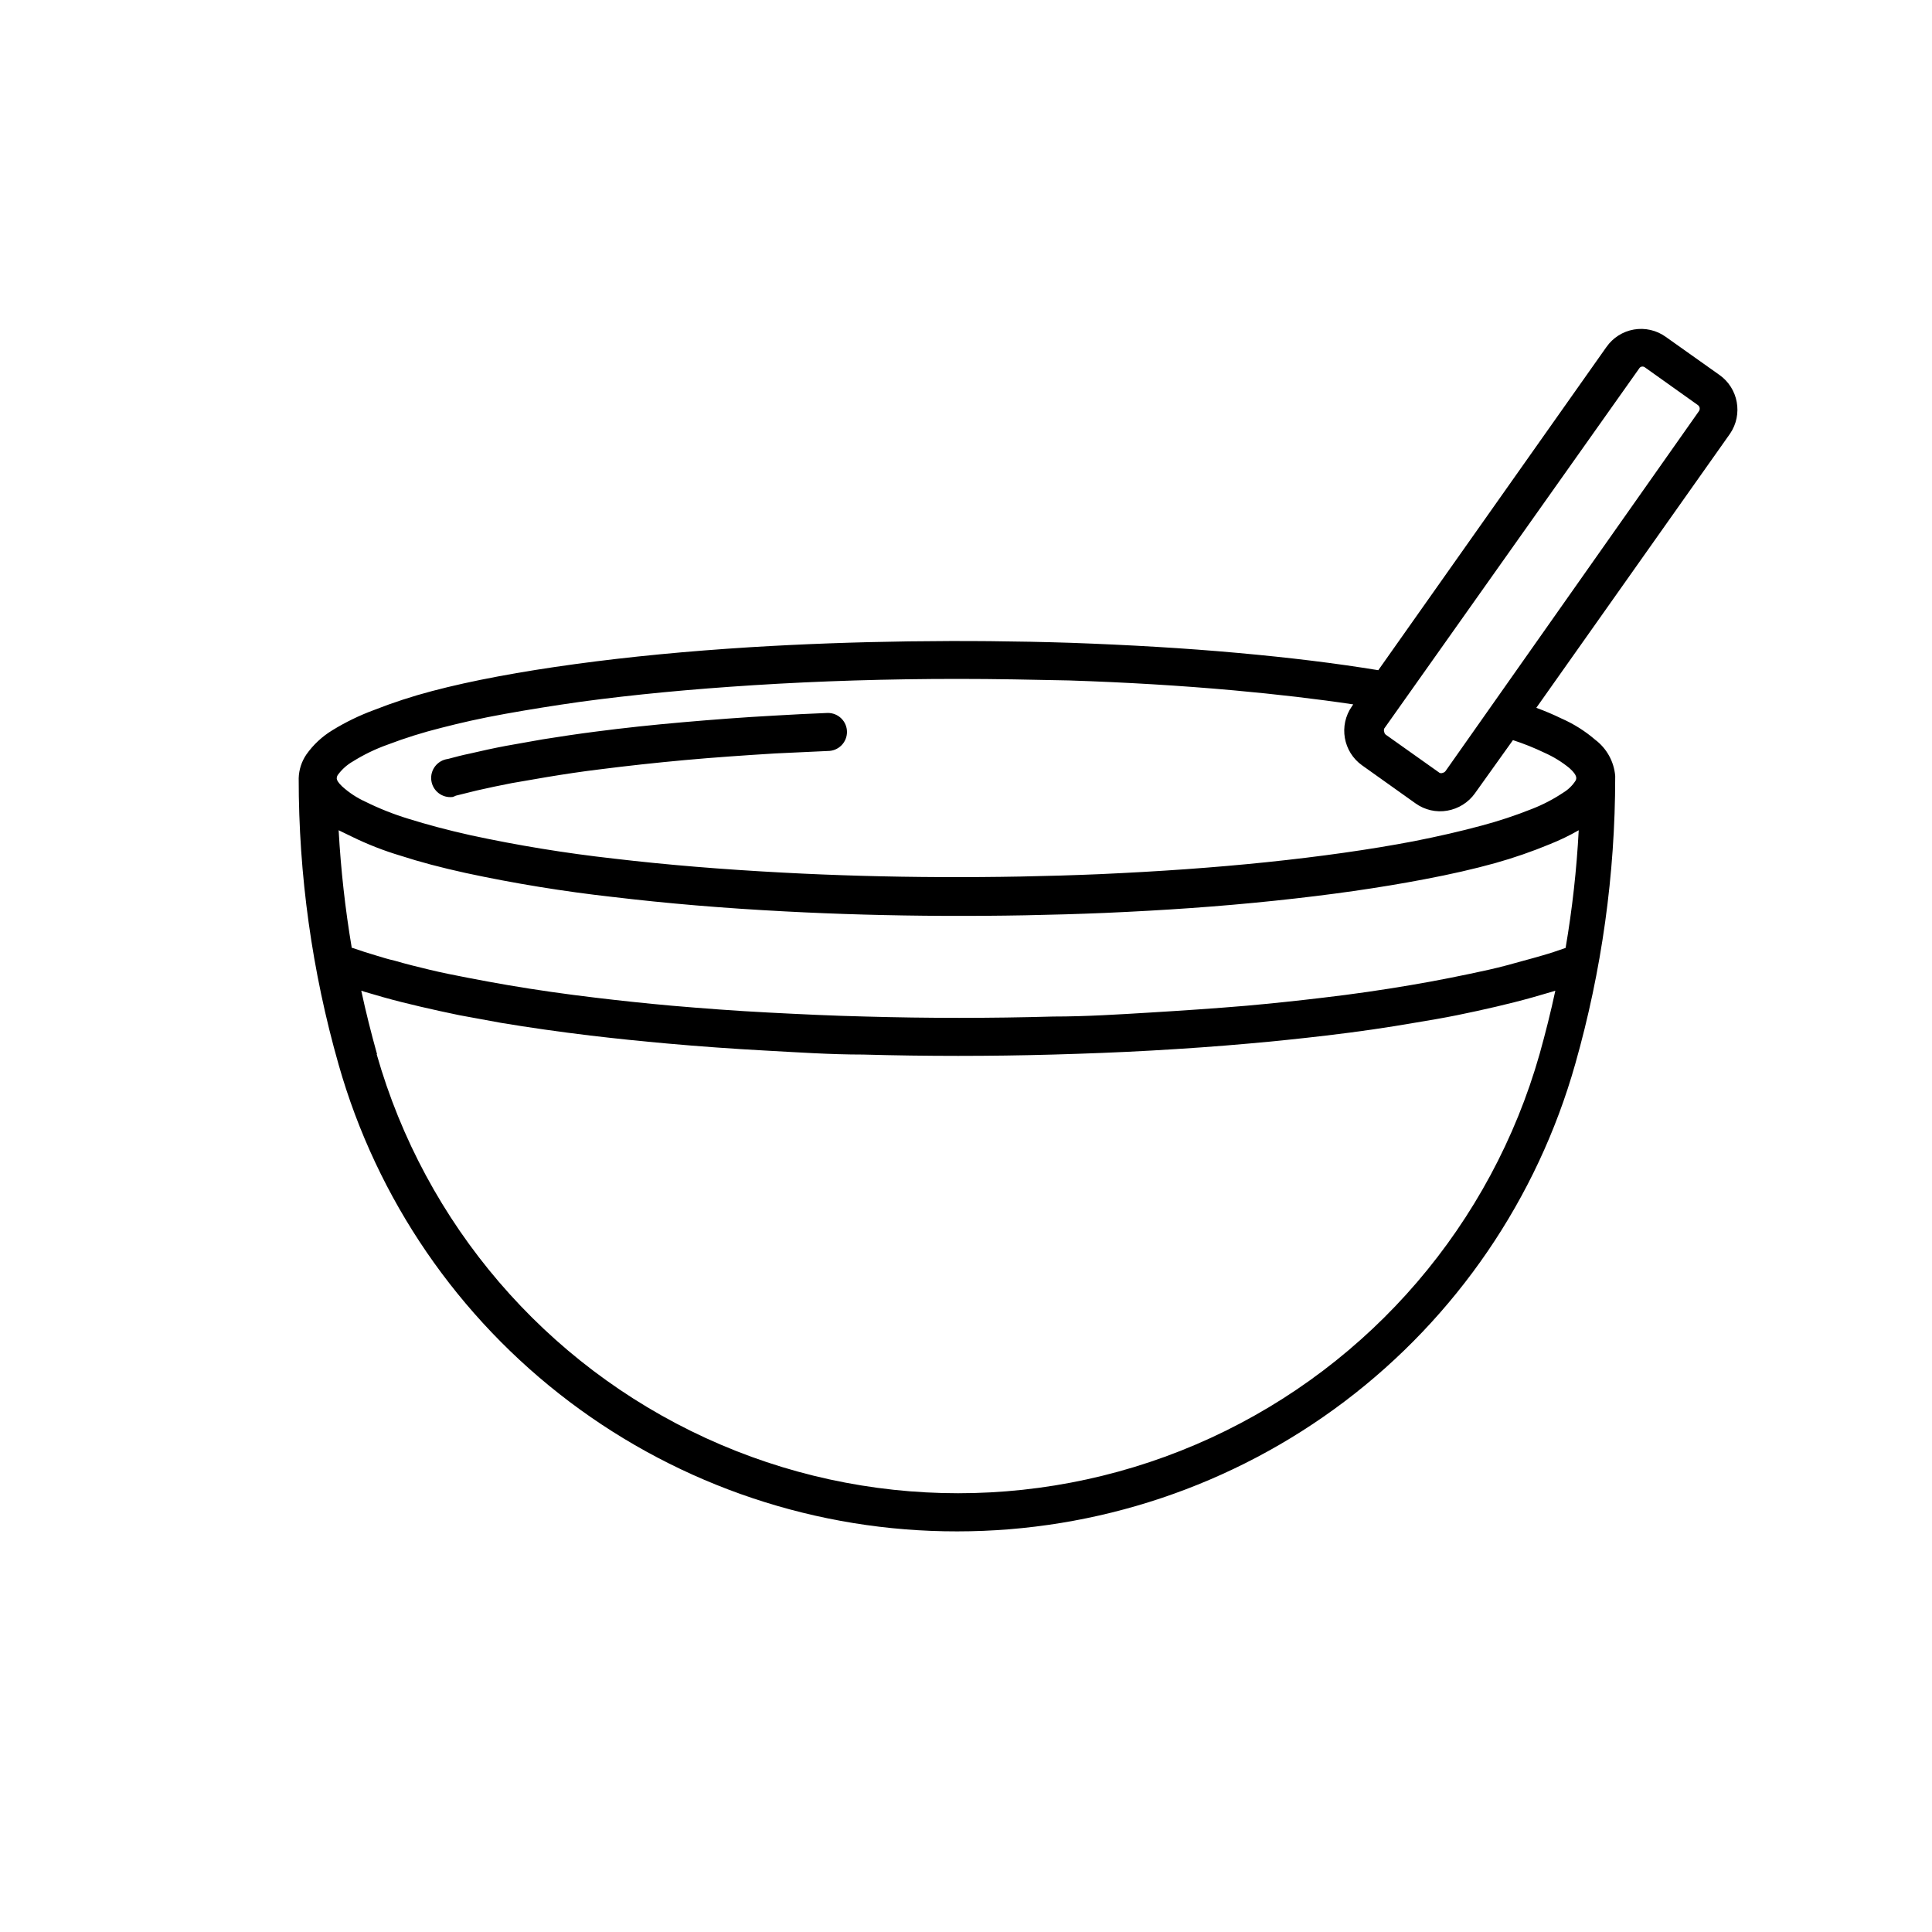 <?xml version="1.0" encoding="UTF-8"?>
<!-- Uploaded to: SVG Repo, www.svgrepo.com, Generator: SVG Repo Mixer Tools -->
<svg fill="#000000" width="800px" height="800px" version="1.1" viewBox="144 144 512 512" xmlns="http://www.w3.org/2000/svg">
 <path d="m397.68 549.83c-37.066 0.051-73.137-12.004-102.73-34.328-29.59-22.324-51.082-53.699-61.211-89.359-7.039-24.691-10.602-50.246-10.582-75.922 0.066-2.231 0.766-4.398 2.016-6.246 1.832-2.602 4.184-4.797 6.902-6.449 3.477-2.137 7.156-3.926 10.984-5.34 5.035-1.98 10.184-3.664 15.414-5.039 5.34-1.41 11.035-2.672 17.48-3.879 6.449-1.211 13.098-2.266 20.453-3.273 14.41-1.965 29.625-3.426 46.5-4.484 27.207-1.664 56.527-2.066 84.84-1.16 15.516 0.555 30.23 1.41 44.184 2.672 13.957 1.258 25.895 2.719 37.332 4.586l60.457-85.648 0.008-0.004c1.707-2.449 4.324-4.117 7.269-4.629 2.941-0.512 5.969 0.176 8.402 1.91l14.207 10.078v-0.004c5.074 3.539 6.356 10.508 2.871 15.621l-51.34 72.648c2.266 0.824 4.484 1.766 6.652 2.82 3.25 1.426 6.273 3.328 8.965 5.644 3.043 2.297 4.965 5.773 5.293 9.57v0.402c-0.008 25.676-3.566 51.227-10.582 75.926-10.082 35.668-31.539 67.07-61.102 89.434-29.562 22.359-65.617 34.457-102.69 34.453zm-153.86-126.46c12.809 44.992 44.637 82.137 87.137 101.69 42.496 19.551 91.414 19.551 133.91 0 42.496-19.551 74.328-56.695 87.133-101.69 1.562-5.594 2.973-11.184 4.18-16.828l-0.957 0.301-5.039 1.461c-3.223 0.906-6.449 1.715-9.672 2.469-3.223 0.754-6.902 1.562-10.379 2.266-3.477 0.707-7.305 1.359-10.984 1.965-7.508 1.309-15.113 2.418-23.68 3.426-6.801 0.805-13.602 1.512-20.453 2.117-8.312 0.754-17.027 1.359-25.895 1.863-8.867 0.504-17.18 0.805-25.996 1.059-16.793 0.469-33.586 0.469-50.383 0-8.766 0-17.531-0.605-25.945-1.059-8.414-0.453-17.582-1.109-25.945-1.863-6.801-0.605-13.652-1.309-20.453-2.117-8.363-1.008-16.121-2.117-23.68-3.375l-10.984-2.016c-3.426-0.707-6.902-1.461-10.328-2.266-3.426-0.805-6.5-1.562-9.723-2.469l-5.039-1.461-0.906-0.301c1.211 5.644 2.621 11.234 4.18 16.828zm-6.398-28.164c2.117 0.754 4.082 1.359 6.098 1.965s3.223 1.008 5.039 1.41c3.074 0.906 6.195 1.664 9.32 2.418s6.648 1.461 10.078 2.117c3.426 0.656 7.152 1.359 10.73 1.965 7.356 1.258 15.113 2.367 23.176 3.324 6.699 0.805 13.402 1.512 20.152 2.117 8.211 0.707 16.828 1.359 25.594 1.812s16.977 0.855 25.695 1.059c16.559 0.469 33.168 0.469 49.828 0 8.715 0 17.332-0.555 25.695-1.059s17.332-1.109 25.594-1.812c6.699-0.605 13.402-1.309 20.152-2.117 8.211-0.957 15.77-2.066 23.176-3.324 3.578-0.605 7.152-1.258 10.68-1.965 3.527-0.707 6.699-1.359 10.078-2.117 3.375-0.754 6.246-1.562 9.32-2.418 1.613-0.402 3.223-0.906 5.039-1.41 1.812-0.504 4.031-1.258 6.047-1.965h-0.012c1.766-10.316 2.926-20.73 3.477-31.184-2.445 1.402-4.988 2.633-7.606 3.676-4.75 1.969-9.613 3.652-14.562 5.039-5.644 1.562-11.789 2.973-18.742 4.281-11.84 2.266-24.836 4.133-39.75 5.691-14.914 1.562-28.969 2.519-44.891 3.223-27.91 1.16-57.281 1.059-84.793-0.402-16.426-0.855-31.336-2.117-45.645-3.828l0.004 0.004c-13.078-1.465-26.078-3.582-38.945-6.348-6.648-1.461-12.141-2.922-17.281-4.586-4.43-1.32-8.742-3.008-12.895-5.039l-3.527-1.711c0.578 10.449 1.738 20.863 3.477 31.184zm160.36-71.289c-18.34 0-36.625 0.555-54.059 1.664-16.625 1.059-31.59 2.469-45.746 4.383-7.152 1.008-13.703 2.066-20.152 3.223-6.449 1.16-11.738 2.367-16.828 3.68-4.852 1.207-9.633 2.703-14.309 4.484-3.207 1.145-6.281 2.629-9.168 4.434-1.512 0.867-2.832 2.031-3.879 3.426-0.262 0.309-0.402 0.703-0.402 1.109 0 0.352 0.301 1.008 1.461 2.117v-0.004c1.828 1.652 3.902 3.012 6.144 4.031 3.684 1.824 7.508 3.34 11.438 4.535 5.039 1.562 10.078 2.922 16.375 4.332 12.531 2.707 25.195 4.777 37.938 6.199 14.105 1.664 28.816 2.871 44.988 3.727 27.258 1.461 56.227 1.562 83.832 0.402 15.719-0.707 30.23-1.715 44.285-3.176 14.055-1.461 27.355-3.324 38.945-5.543 6.648-1.309 12.543-2.672 17.938-4.133v0.004c4.551-1.211 9.023-2.691 13.402-4.434 2.918-1.137 5.707-2.59 8.312-4.332 1.293-0.785 2.398-1.852 3.223-3.125 0.25-0.504 0.707-1.309-1.613-3.375-2.019-1.652-4.258-3.027-6.648-4.078-2.695-1.297-5.469-2.406-8.312-3.328l-10.078 14.105v0.004c-1.738 2.426-4.363 4.07-7.305 4.582-2.949 0.52-5.981-0.172-8.414-1.914l-14.156-10.078v0.004c-5.059-3.59-6.273-10.586-2.719-15.668l0.352-0.504c-9.773-1.461-20.152-2.672-31.738-3.727-14.008-1.258-28.266-2.117-43.629-2.621-9.523-0.203-19.5-0.406-29.477-0.406zm181.37-82.777v0.004c-0.316 0.039-0.598 0.223-0.754 0.504l-67.562 95.422c-0.113 0.289-0.113 0.613 0 0.906 0.039 0.305 0.203 0.578 0.453 0.754l14.207 10.078c0.273 0.125 0.586 0.125 0.859 0 0.305-0.07 0.574-0.25 0.754-0.504l67.109-95.32c0.188-0.258 0.266-0.582 0.207-0.898-0.059-0.316-0.242-0.59-0.512-0.766l-14.156-10.078v0.004c-0.203-0.098-0.43-0.129-0.656-0.102zm19.246 14.762m-334.43 99.305c-2.781 0.348-5.32-1.629-5.668-4.41-0.348-2.781 1.629-5.32 4.41-5.668 1.863-0.504 3.777-1.008 5.742-1.41 3.223-0.754 6.449-1.461 9.672-2.066l9.672-1.715c4.684-0.754 9.422-1.461 14.156-2.066 7.356-0.957 14.863-1.762 22.973-2.469 8.113-0.707 15.973-1.309 24.285-1.762 4.734-0.301 9.473-0.504 14.207-0.707l0.004 0.004c1.336 0 2.617 0.531 3.562 1.477 0.945 0.945 1.477 2.227 1.477 3.562 0 1.336-0.531 2.617-1.477 3.562-0.945 0.945-2.227 1.477-3.562 1.477l-14.055 0.656c-8.16 0.504-16.223 1.059-23.93 1.762-7.707 0.707-15.113 1.512-22.621 2.469-4.586 0.555-9.219 1.258-13.805 2.016l-9.371 1.613c-3.125 0.605-6.246 1.258-9.32 1.965l-5.492 1.359v-0.004c-0.277 0.145-0.562 0.262-0.859 0.355z"/>
</svg>